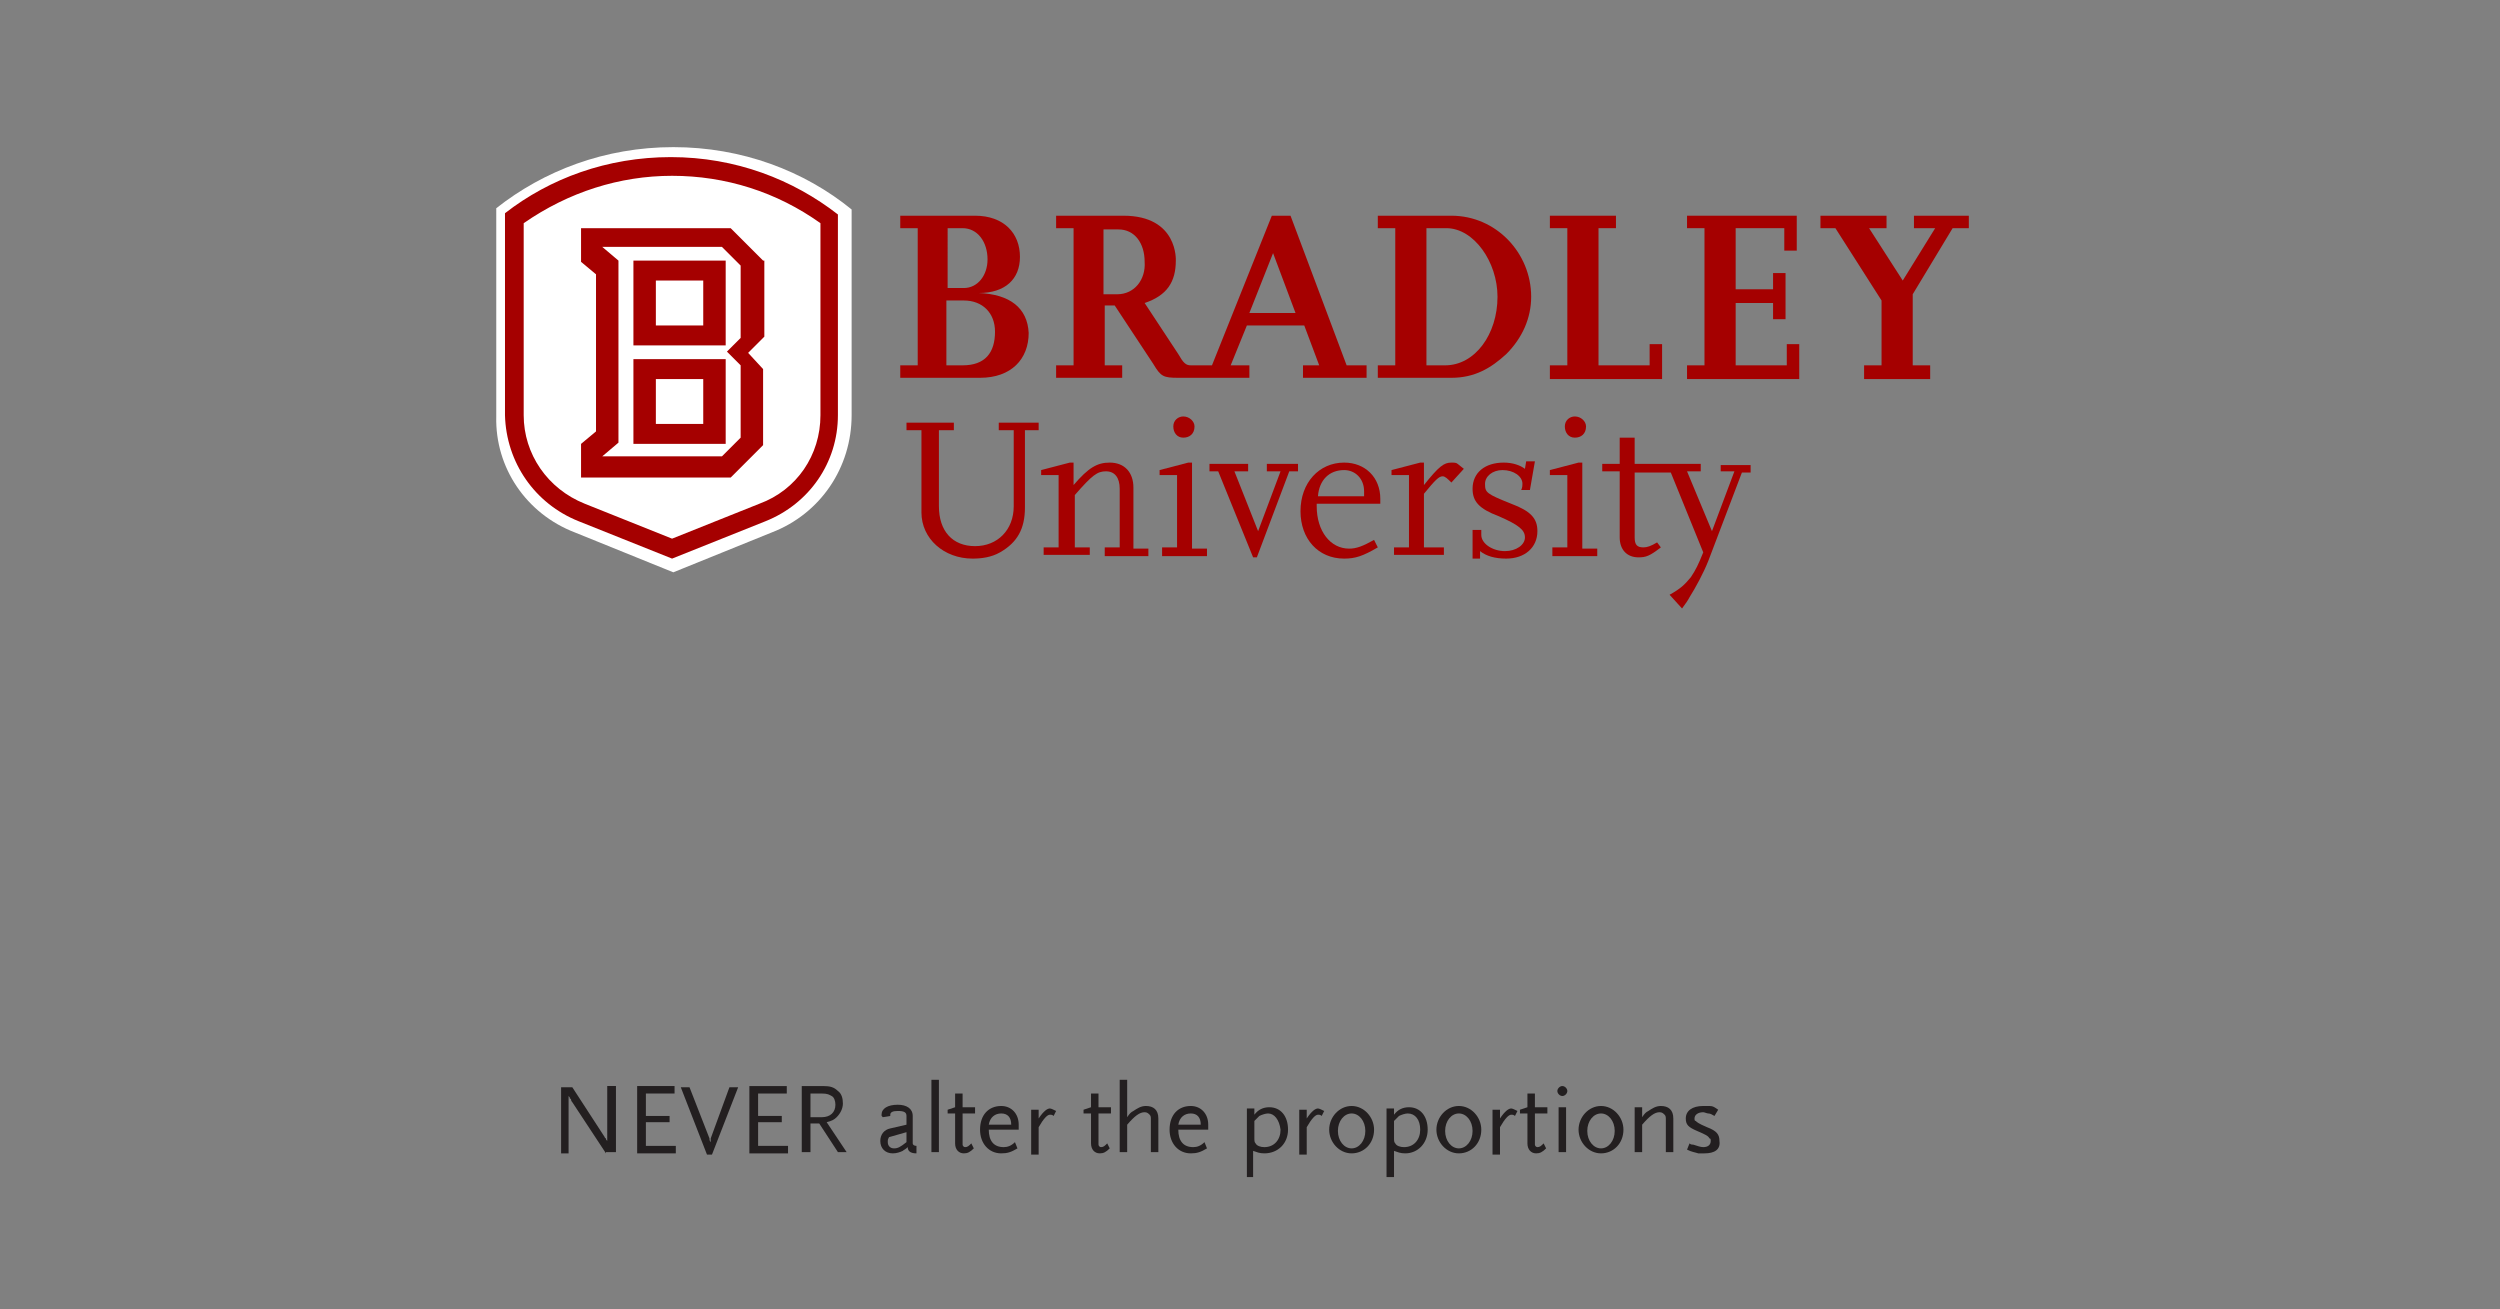<?xml version="1.0" encoding="utf-8"?>
<!-- Generator: Adobe Illustrator 22.1.0, SVG Export Plug-In . SVG Version: 6.00 Build 0)  -->
<svg version="1.1" id="Layer_1" xmlns="http://www.w3.org/2000/svg" xmlns:xlink="http://www.w3.org/1999/xlink" x="0px" y="0px"
	 viewBox="0 0 200.5 105" style="enable-background:new 0 0 200.5 105;" xml:space="preserve">
<rect x="0" y="0" width="200.5" height="105" fill="#808080" stroke="none"/>
<style type="text/css">
	.st0{fill:#A50000;}
	.st1{fill:#FFFFFF;}
	.st2{fill:#231F20;}
	.st3{fill:#3A4DA1;}
	.st4{fill:#4141AA;}
	.st5{fill:#EB73EB;}
	.st6{fill:#168C44;}
	.st7{enable-background:new    ;}
</style>
<g>
	<g>
		<g>
			<path class="st0" d="M78.5,23.5c2.1,0,3.3-1.1,3.3-2.9c0-1.9-1.3-3.3-3.6-3.3h-6v1h1.4v11h-1.4v1h6.4c2.5,0,3.9-1.5,3.9-3.6
				C82.4,24.7,81,23.6,78.5,23.5z M75.9,18.3h1.3c1.2,0,2,1.1,2,2.5c0,1.3-0.8,2.3-1.9,2.3h-1.3V18.3z M77.2,29.3h-1.3v-5.2h1.4
				c1.5,0,2.5,1,2.5,2.5C79.8,28.3,79,29.3,77.2,29.3z"/>
			<path class="st0" d="M116.4,17.3h-5.9v1h1.4v11h-1.4v1h5.9c1.9,0,3.2-0.8,4.4-1.9c1.3-1.3,2-2.9,2-4.6
				C122.8,20.3,120,17.3,116.4,17.3z M115.9,29.3h-1.5v-11h1.6c2.2,0,4.1,2.7,4.1,5.5C120.1,26.8,118.3,29.3,115.9,29.3z"/>
			<polygon class="st0" points="132.3,29.3 128.2,29.3 128.2,18.3 129.6,18.3 129.6,17.3 124.3,17.3 124.3,18.3 125.7,18.3 
				125.7,29.3 124.3,29.3 124.3,30.4 133.3,30.4 133.3,27.6 132.3,27.6 			"/>
			<polygon class="st0" points="143.3,29.3 139.2,29.3 139.2,24.3 142.2,24.3 142.2,25.6 143.2,25.6 143.2,21.9 142.2,21.9 
				142.2,23.2 139.2,23.2 139.2,18.3 143.1,18.3 143.1,20.1 144.1,20.1 144.1,17.3 135.3,17.3 135.3,18.3 136.7,18.3 136.7,29.3 
				135.3,29.3 135.3,30.4 144.3,30.4 144.3,27.6 143.3,27.6 			"/>
			<polygon class="st0" points="153.5,17.3 153.5,18.3 155.2,18.3 152.6,22.5 149.9,18.3 151.3,18.3 151.3,17.3 146,17.3 146,18.3 
				147.2,18.3 150.9,24.1 150.9,29.3 149.5,29.3 149.5,30.4 154.8,30.4 154.8,29.3 153.4,29.3 153.4,23.6 156.6,18.3 157.9,18.3 
				157.9,17.3 			"/>
			<path class="st0" d="M103.5,17.3H102l-4.8,12h-1.7c-0.4,0-0.6-0.2-1-0.9l-2.7-4.1c1.8-0.6,2.5-1.7,2.5-3.4c0,0,0.2-3.6-4.2-3.6
				h-5.4v1h1.4v11h-1.4v1H90v-1h-1.4v-4.8h0.8l3.1,4.7c0.6,1,0.8,1.1,2,1.1h5.7v-1h-1.5l1.3-3.2h4.6l1.2,3.2h-1.3v1h5.1v-1H108
				L103.5,17.3z M89.6,23.6h-1.1v-5.2h1.2c1.3,0,2.1,1.1,2.1,2.6C91.9,22.4,91,23.6,89.6,23.6z M100.2,25.1l1.9-4.8l1.8,4.8H100.2z"
				/>
		</g>
		<g>
			<path class="st0" d="M82.2,34.5v6.2c0,1.7-0.6,2.8-2,3.6c-0.7,0.4-1.5,0.5-2.2,0.5c-2.3,0-4.1-1.6-4.1-3.7v-6.6h-1.2v-0.6h3.8
				v0.6h-1.2v6.1c0,2,1.1,3.2,2.9,3.2c1.8,0,3.1-1.3,3.1-3.2v-6.1h-1.2v-0.6h3.2v0.6H82.2z"/>
			<path class="st0" d="M88.6,44.5v-0.6h1.2v-4.7c0-0.9-0.4-1.4-1.1-1.4c-0.7,0-1.1,0.3-2.5,1.9v4.2h1.2v0.6h-3.7v-0.6h1.2v-5.8
				h-1.4v-0.4l2.3-0.6h0.3v1.8c1.2-1.4,1.9-1.8,2.9-1.8c1.2,0,1.9,0.8,1.9,2v4.9h1.2v0.6H88.6z"/>
			<path class="st0" d="M93.2,44.5v-0.6h1.2v-5.8H93v-0.4l2.3-0.6h0.3v6.9h1.2v0.6H93.2z M94.9,35.1c-0.5,0-0.8-0.4-0.8-0.9
				c0-0.5,0.4-0.8,0.8-0.8c0.5,0,0.9,0.4,0.9,0.8C95.8,34.8,95.4,35.1,94.9,35.1z"/>
			<path class="st0" d="M103.4,37.8l-2.6,6.9h-0.3l-2.8-6.9l-0.7,0v-0.6h3.1v0.6H99l1.9,4.8l1.8-4.8h-1.1v-0.6h2.5v0.6H103.4z"/>
			<path class="st0" d="M105.6,40.4v0.2c0,2,1.1,3.4,2.6,3.4c0.6,0,1.1-0.2,2-0.7l0.3,0.6c-1.2,0.7-1.8,0.9-2.7,0.9
				c-2.1,0-3.5-1.6-3.5-3.8c0-2.3,1.5-3.9,3.5-3.9c1.7,0,2.9,1.2,2.9,2.9v0.4H105.6z M109.4,39.4c0-1-0.7-1.7-1.6-1.7
				c-1.2,0-2,0.8-2.1,2.1h3.7V39.4z"/>
			<path class="st0" d="M116.4,38.7c-0.3-0.3-0.5-0.5-0.7-0.5c-0.3,0-0.6,0.3-1.5,1.4v4.3h1.6v0.6h-4v-0.6h1.2v-5.8h-1.4v-0.4
				l2.3-0.6h0.3v1.8c1.2-1.5,1.6-1.8,2.2-1.8c0.2,0,0.4,0,0.5,0.1l0.5,0.4L116.4,38.7z"/>
			<path class="st0" d="M120.8,44.8c-0.9,0-1.6-0.2-2.1-0.6v0.6h-0.6v-2.3h0.7v0.4c0,0.7,0.9,1.3,1.9,1.3c0.9,0,1.6-0.5,1.6-1.1
				c0-0.6-0.5-1-2.1-1.7c-1.6-0.6-2.1-1.2-2.1-2.2c0-1.3,1-2.1,2.5-2.1c0.7,0,1.3,0.2,1.7,0.5l0.1-0.6h0.7l-0.4,2.3H122
				c0.1-0.2,0.1-0.4,0.1-0.5c0-0.6-0.7-1.1-1.6-1.1c-0.8,0-1.4,0.5-1.4,1.1c0,0.7,0.1,0.8,2.1,1.6c1.6,0.6,2.1,1.2,2.1,2.2
				C123.3,43.9,122.3,44.8,120.8,44.8z"/>
			<path class="st0" d="M124.5,44.5v-0.6h1.2v-5.8h-1.4v-0.4l2.3-0.6h0.3v6.9h1.2v0.6H124.5z M126.3,35.1c-0.5,0-0.8-0.4-0.8-0.9
				c0-0.5,0.4-0.8,0.8-0.8c0.5,0,0.9,0.4,0.9,0.8C127.2,34.8,126.8,35.1,126.3,35.1z"/>
			<path class="st0" d="M138,37.2v0.6h1.1l-1.8,4.8l-2-4.8h1.1v-0.6h-5.3v-2.1h-1.2v2.1h-1.4v0.6h1.4v5.3c0,1,0.6,1.6,1.5,1.6
				c0.6,0,0.9-0.1,1.8-0.8l-0.3-0.4c-0.5,0.3-0.8,0.4-1.1,0.4c-0.5,0-0.7-0.2-0.7-0.8v-5.2h2.9l2.6,6.4c-0.4,1-0.6,1.4-1,2
				c-0.5,0.6-0.8,0.9-1.7,1.4l1,1.1c0.3-0.4,0.5-0.7,0.6-0.9c0.5-0.8,1.1-1.9,1.5-2.9l2.7-7.1h0.7v-0.6H138z"/>
		</g>
	</g>
	<g>
		<g>
			<path class="st1" d="M46.1,42.7l7.9,3.2l7.9-3.2c3.9-1.5,6.4-5.2,6.4-9.4V16.8c-3.8-3.1-8.8-5-14.3-5c-5.5,0-10.4,1.9-14.2,4.9
				v16.7C39.7,37.5,42.2,41.2,46.1,42.7z"/>
		</g>
		<g>
			<path class="st0" d="M46.4,41.8l7.5,3l7.5-3c3.5-1.4,5.8-4.7,5.8-8.5V17.2c-3.6-2.8-8.2-4.6-13.4-4.6c-5.1,0-9.7,1.7-13.3,4.5
				v16.2C40.6,37.1,42.9,40.4,46.4,41.8z M53.9,14.1c4.3,0,8.4,1.3,11.9,3.8v15.4c0,3.2-1.9,6-4.9,7.1l-7,2.8l-7-2.8
				c-3-1.2-4.9-4-4.9-7.1V17.9C45.6,15.4,49.7,14.1,53.9,14.1z"/>
		</g>
		<g>
			<path class="st0" d="M61.2,20.9l-2.6-2.6h-12v2.7l1.2,1v12.6l-1.2,1v2.7h12l2.6-2.6v-6.1L60,28.3l1.3-1.3V20.9z M52.6,26.1v-3.6
				h3.8v3.6H52.6z M52.6,34v-3.6h3.8V34H52.6z"/>
			<path class="st1" d="M59.4,21.3l-1.5-1.5h-9.6l1.3,1.1v14.6l-1.3,1.1h9.6l1.5-1.5v-5.8l-1.1-1.1l1.1-1.1V21.3z M50.8,20.9h7.4
				v6.8h-7.4V20.9z M58.2,35.6h-7.4v-6.8h7.4V35.6z"/>
		</g>
	</g>
</g>
<g>
	<path class="st2" d="M48.6,92.5l-2.7-4.1c0,0-0.1-0.1-0.1-0.2c0-0.1-0.1-0.1-0.1-0.1c0-0.1,0-0.1-0.1-0.2v4.6H45v-5.3h0.9l2.6,4
		c0,0,0,0.1,0.1,0.1c0,0.1,0,0.1,0.1,0.2c0,0,0,0,0,0.1v-4.5h0.7v5.3H48.6z"/>
	<path class="st2" d="M51.1,92.4v-5.3h3v0.6h-2.3v1.8h1.9V90h-1.9v1.9h2.4v0.6H51.1z"/>
	<path class="st2" d="M57.1,92.6h-0.4l-2.1-5.4h0.7l1.6,4.1c0,0.1,0,0.2,0.1,0.3c0-0.1,0-0.2,0-0.3l1.5-4.1h0.7L57.1,92.6z"/>
	<path class="st2" d="M60.1,92.4v-5.3h3v0.6h-2.3v1.8h1.9V90h-1.9v1.9h2.4v0.6H60.1z"/>
	<path class="st2" d="M67.2,92.4l-1.5-2.3h-0.7v2.3h-0.7v-5.3H66c0.6,0,0.9,0.1,1.2,0.4c0.3,0.2,0.4,0.6,0.4,1
		c0,0.4-0.2,0.8-0.5,1.1c-0.2,0.2-0.4,0.3-0.8,0.4l1.6,2.4H67.2z M66.7,87.9c-0.2-0.1-0.3-0.2-0.8-0.2h-0.9v1.9h0.9
		c0.7,0,1.1-0.4,1.1-1C67,88.3,66.9,88,66.7,87.9z"/>
	<path class="st2" d="M73.5,92.5c-0.5,0-0.7-0.2-0.7-0.5c-0.2,0.2-0.3,0.2-0.4,0.3c-0.2,0.1-0.5,0.2-0.8,0.2c-0.6,0-1-0.4-1-1
		c0-0.5,0.3-0.9,0.8-1l1.3-0.3v-0.7c0-0.3-0.2-0.4-0.7-0.4c-0.4,0-0.6,0.1-0.6,0.3c0,0,0,0.1,0,0.1l-0.6,0.1
		c-0.1-0.1-0.1-0.1-0.1-0.2c0-0.5,0.5-0.8,1.3-0.8c0.7,0,1.2,0.3,1.2,0.9v2.2c0,0.1,0.1,0.2,0.3,0.2L73.5,92.5z M72.7,90.8l-1.4,0.4
		c-0.1,0.2-0.1,0.2-0.1,0.4c0,0.3,0.2,0.5,0.5,0.5c0.3,0,0.5-0.1,1-0.5V90.8z"/>
	<path class="st2" d="M74.7,92.4v-5.8h0.6v5.8H74.7z"/>
	<path class="st2" d="M77.3,92.5c-0.4,0-0.7-0.3-0.7-0.8v-2.4H76V89l0.6-0.2v-1.1h0.6v1.1h1v0.5h-1v2.1l0,0.2c0,0.1,0,0.2,0,0.2
		c0,0.1,0.1,0.2,0.2,0.2c0.2,0,0.3-0.1,0.5-0.3l0.2,0.4C77.8,92.4,77.6,92.5,77.3,92.5z"/>
	<path class="st2" d="M79.3,90.6c0,0.9,0.4,1.4,1.2,1.4c0.3,0,0.6-0.1,0.9-0.4l0.2,0.5c-0.5,0.3-0.8,0.4-1.3,0.4
		c-1,0-1.7-0.8-1.7-1.9c0-1.2,0.7-1.9,1.7-1.9c0.8,0,1.4,0.6,1.4,1.5v0.4H79.3z M80.3,89.3c-0.5,0-0.9,0.3-1,0.9h1.8
		C81.1,89.6,80.8,89.3,80.3,89.3z"/>
	<path class="st2" d="M84.5,89.5c-0.1-0.1-0.2-0.1-0.3-0.1c-0.2,0-0.5,0.3-0.9,1v2.2h-0.6v-3.6h0.6v0.7c0.4-0.6,0.7-0.8,0.9-0.8
		c0.1,0,0.3,0.1,0.5,0.2L84.5,89.5z"/>
	<path class="st2" d="M88.2,92.5c-0.4,0-0.7-0.3-0.7-0.8v-2.4h-0.6V89l0.6-0.2v-1.1h0.6v1.1h1v0.5h-1v2.1l0,0.2c0,0.1,0,0.2,0,0.2
		c0,0.1,0.1,0.2,0.2,0.2c0.2,0,0.3-0.1,0.5-0.3l0.2,0.4C88.7,92.4,88.5,92.5,88.2,92.5z"/>
	<path class="st2" d="M92.3,92.4v-2.6c0-0.2,0-0.3-0.1-0.4c-0.1-0.1-0.2-0.2-0.4-0.2c-0.4,0-0.8,0.3-1.4,1v2.2h-0.6v-5.8h0.6v3
		c0.2-0.3,0.3-0.4,0.5-0.5c0.3-0.2,0.6-0.4,1-0.4c0.6,0,1,0.3,1,1v2.7H92.3z"/>
	<path class="st2" d="M94.5,90.6c0,0.9,0.4,1.4,1.2,1.4c0.3,0,0.6-0.1,0.9-0.4l0.2,0.5c-0.5,0.3-0.8,0.4-1.3,0.4
		c-1,0-1.7-0.8-1.7-1.9c0-1.2,0.7-1.9,1.7-1.9c0.8,0,1.4,0.6,1.4,1.5v0.4H94.5z M95.5,89.3c-0.5,0-0.9,0.3-1,0.9h1.8
		C96.3,89.6,96,89.3,95.5,89.3z"/>
	<path class="st2" d="M101.4,92.5c-0.4,0-0.6-0.1-0.9-0.2v2.1H100v-5.5h0.6v0.5c0.3-0.4,0.7-0.6,1.2-0.6c0.9,0,1.5,0.7,1.5,1.8
		C103.3,91.7,102.5,92.5,101.4,92.5z M101.7,89.3c-0.2,0-0.5,0.1-0.7,0.2c-0.1,0.1-0.2,0.2-0.4,0.4v1.3c0,0.3,0,0.4,0.1,0.5
		c0.1,0.2,0.4,0.3,0.7,0.3c0.8,0,1.3-0.6,1.3-1.4C102.6,89.8,102.2,89.3,101.7,89.3z"/>
	<path class="st2" d="M106,89.5c-0.1-0.1-0.2-0.1-0.3-0.1c-0.2,0-0.5,0.3-0.9,1v2.2h-0.6v-3.6h0.6v0.7c0.4-0.6,0.7-0.8,0.9-0.8
		c0.1,0,0.3,0.1,0.5,0.2L106,89.5z"/>
	<path class="st2" d="M108.4,92.5c-1,0-1.8-0.9-1.8-1.9c0-1,0.8-1.9,1.8-1.9c1,0,1.8,0.9,1.8,1.9C110.2,91.7,109.4,92.5,108.4,92.5z
		 M108.4,89.3c-0.6,0-1.1,0.6-1.1,1.4s0.5,1.4,1.1,1.4c0.6,0,1.1-0.6,1.1-1.4S109,89.3,108.4,89.3z"/>
	<path class="st2" d="M112.7,92.5c-0.4,0-0.6-0.1-0.9-0.2v2.1h-0.6v-5.5h0.6v0.5c0.3-0.4,0.7-0.6,1.2-0.6c0.9,0,1.5,0.7,1.5,1.8
		C114.5,91.7,113.7,92.5,112.7,92.5z M112.9,89.3c-0.2,0-0.5,0.1-0.7,0.2c-0.1,0.1-0.2,0.2-0.4,0.4v1.3c0,0.3,0,0.4,0.1,0.5
		c0.1,0.2,0.4,0.3,0.7,0.3c0.8,0,1.3-0.6,1.3-1.4C113.9,89.8,113.5,89.3,112.9,89.3z"/>
	<path class="st2" d="M117,92.5c-1,0-1.8-0.9-1.8-1.9c0-1,0.8-1.9,1.8-1.9c1,0,1.8,0.9,1.8,1.9C118.8,91.7,118,92.5,117,92.5z
		 M117,89.3c-0.6,0-1.1,0.6-1.1,1.4s0.5,1.4,1.1,1.4c0.6,0,1.1-0.6,1.1-1.4S117.6,89.3,117,89.3z"/>
	<path class="st2" d="M121.5,89.5c-0.1-0.1-0.2-0.1-0.3-0.1c-0.2,0-0.5,0.3-0.9,1v2.2h-0.6v-3.6h0.6v0.7c0.4-0.6,0.7-0.8,0.9-0.8
		c0.1,0,0.3,0.1,0.5,0.2L121.5,89.5z"/>
	<path class="st2" d="M123.2,92.5c-0.4,0-0.7-0.3-0.7-0.8v-2.4h-0.6V89l0.6-0.2v-1.1h0.6v1.1h1v0.5h-1v2.1l0,0.2c0,0.1,0,0.2,0,0.2
		c0,0.1,0.1,0.2,0.2,0.2c0.2,0,0.3-0.1,0.5-0.3l0.2,0.4C123.7,92.4,123.5,92.5,123.2,92.5z"/>
	<path class="st2" d="M125.3,87.9c-0.2,0-0.4-0.2-0.4-0.4s0.2-0.4,0.4-0.4s0.4,0.2,0.4,0.4S125.5,87.9,125.3,87.9z M125,92.4v-3.6
		h0.6v3.6H125z"/>
	<path class="st2" d="M128.4,92.5c-1,0-1.8-0.9-1.8-1.9c0-1,0.8-1.9,1.8-1.9c1,0,1.8,0.9,1.8,1.9C130.2,91.7,129.4,92.5,128.4,92.5z
		 M128.4,89.3c-0.6,0-1.1,0.6-1.1,1.4s0.5,1.4,1.1,1.4c0.6,0,1.1-0.6,1.1-1.4S129,89.3,128.4,89.3z"/>
	<path class="st2" d="M133.6,92.4v-2.6c0-0.2,0-0.3-0.1-0.4c-0.1-0.1-0.2-0.2-0.4-0.2c-0.4,0-0.8,0.3-1.4,1v2.2h-0.6v-3.6h0.6v0.8
		c0.2-0.3,0.3-0.4,0.5-0.5c0.3-0.2,0.6-0.4,1-0.4c0.6,0,1,0.3,1,1v2.7H133.6z"/>
	<path class="st2" d="M136.7,92.5c-0.2,0-0.3,0-0.5,0c-0.3-0.1-0.5-0.1-0.9-0.3l0.2-0.5c0.1,0.1,0.2,0.1,0.3,0.1
		c0.3,0.1,0.6,0.2,0.8,0.2c0.4,0,0.6-0.2,0.6-0.5c0-0.1,0-0.2-0.1-0.2c-0.1-0.2-0.3-0.3-1-0.6c-0.7-0.3-0.9-0.5-0.9-1
		c0-0.6,0.5-1,1.4-1c0.2,0,0.3,0,0.5,0c0.3,0,0.4,0.1,0.7,0.3l-0.3,0.5c-0.2-0.1-0.3-0.2-0.5-0.2c-0.1,0-0.3-0.1-0.4-0.1
		c-0.4,0-0.7,0.2-0.7,0.5c0,0.1,0,0.2,0.1,0.2c0.1,0.1,0.2,0.2,0.9,0.5c0.8,0.3,1,0.6,1,1.1C138,92.2,137.5,92.5,136.7,92.5z"/>
</g>
</svg>
